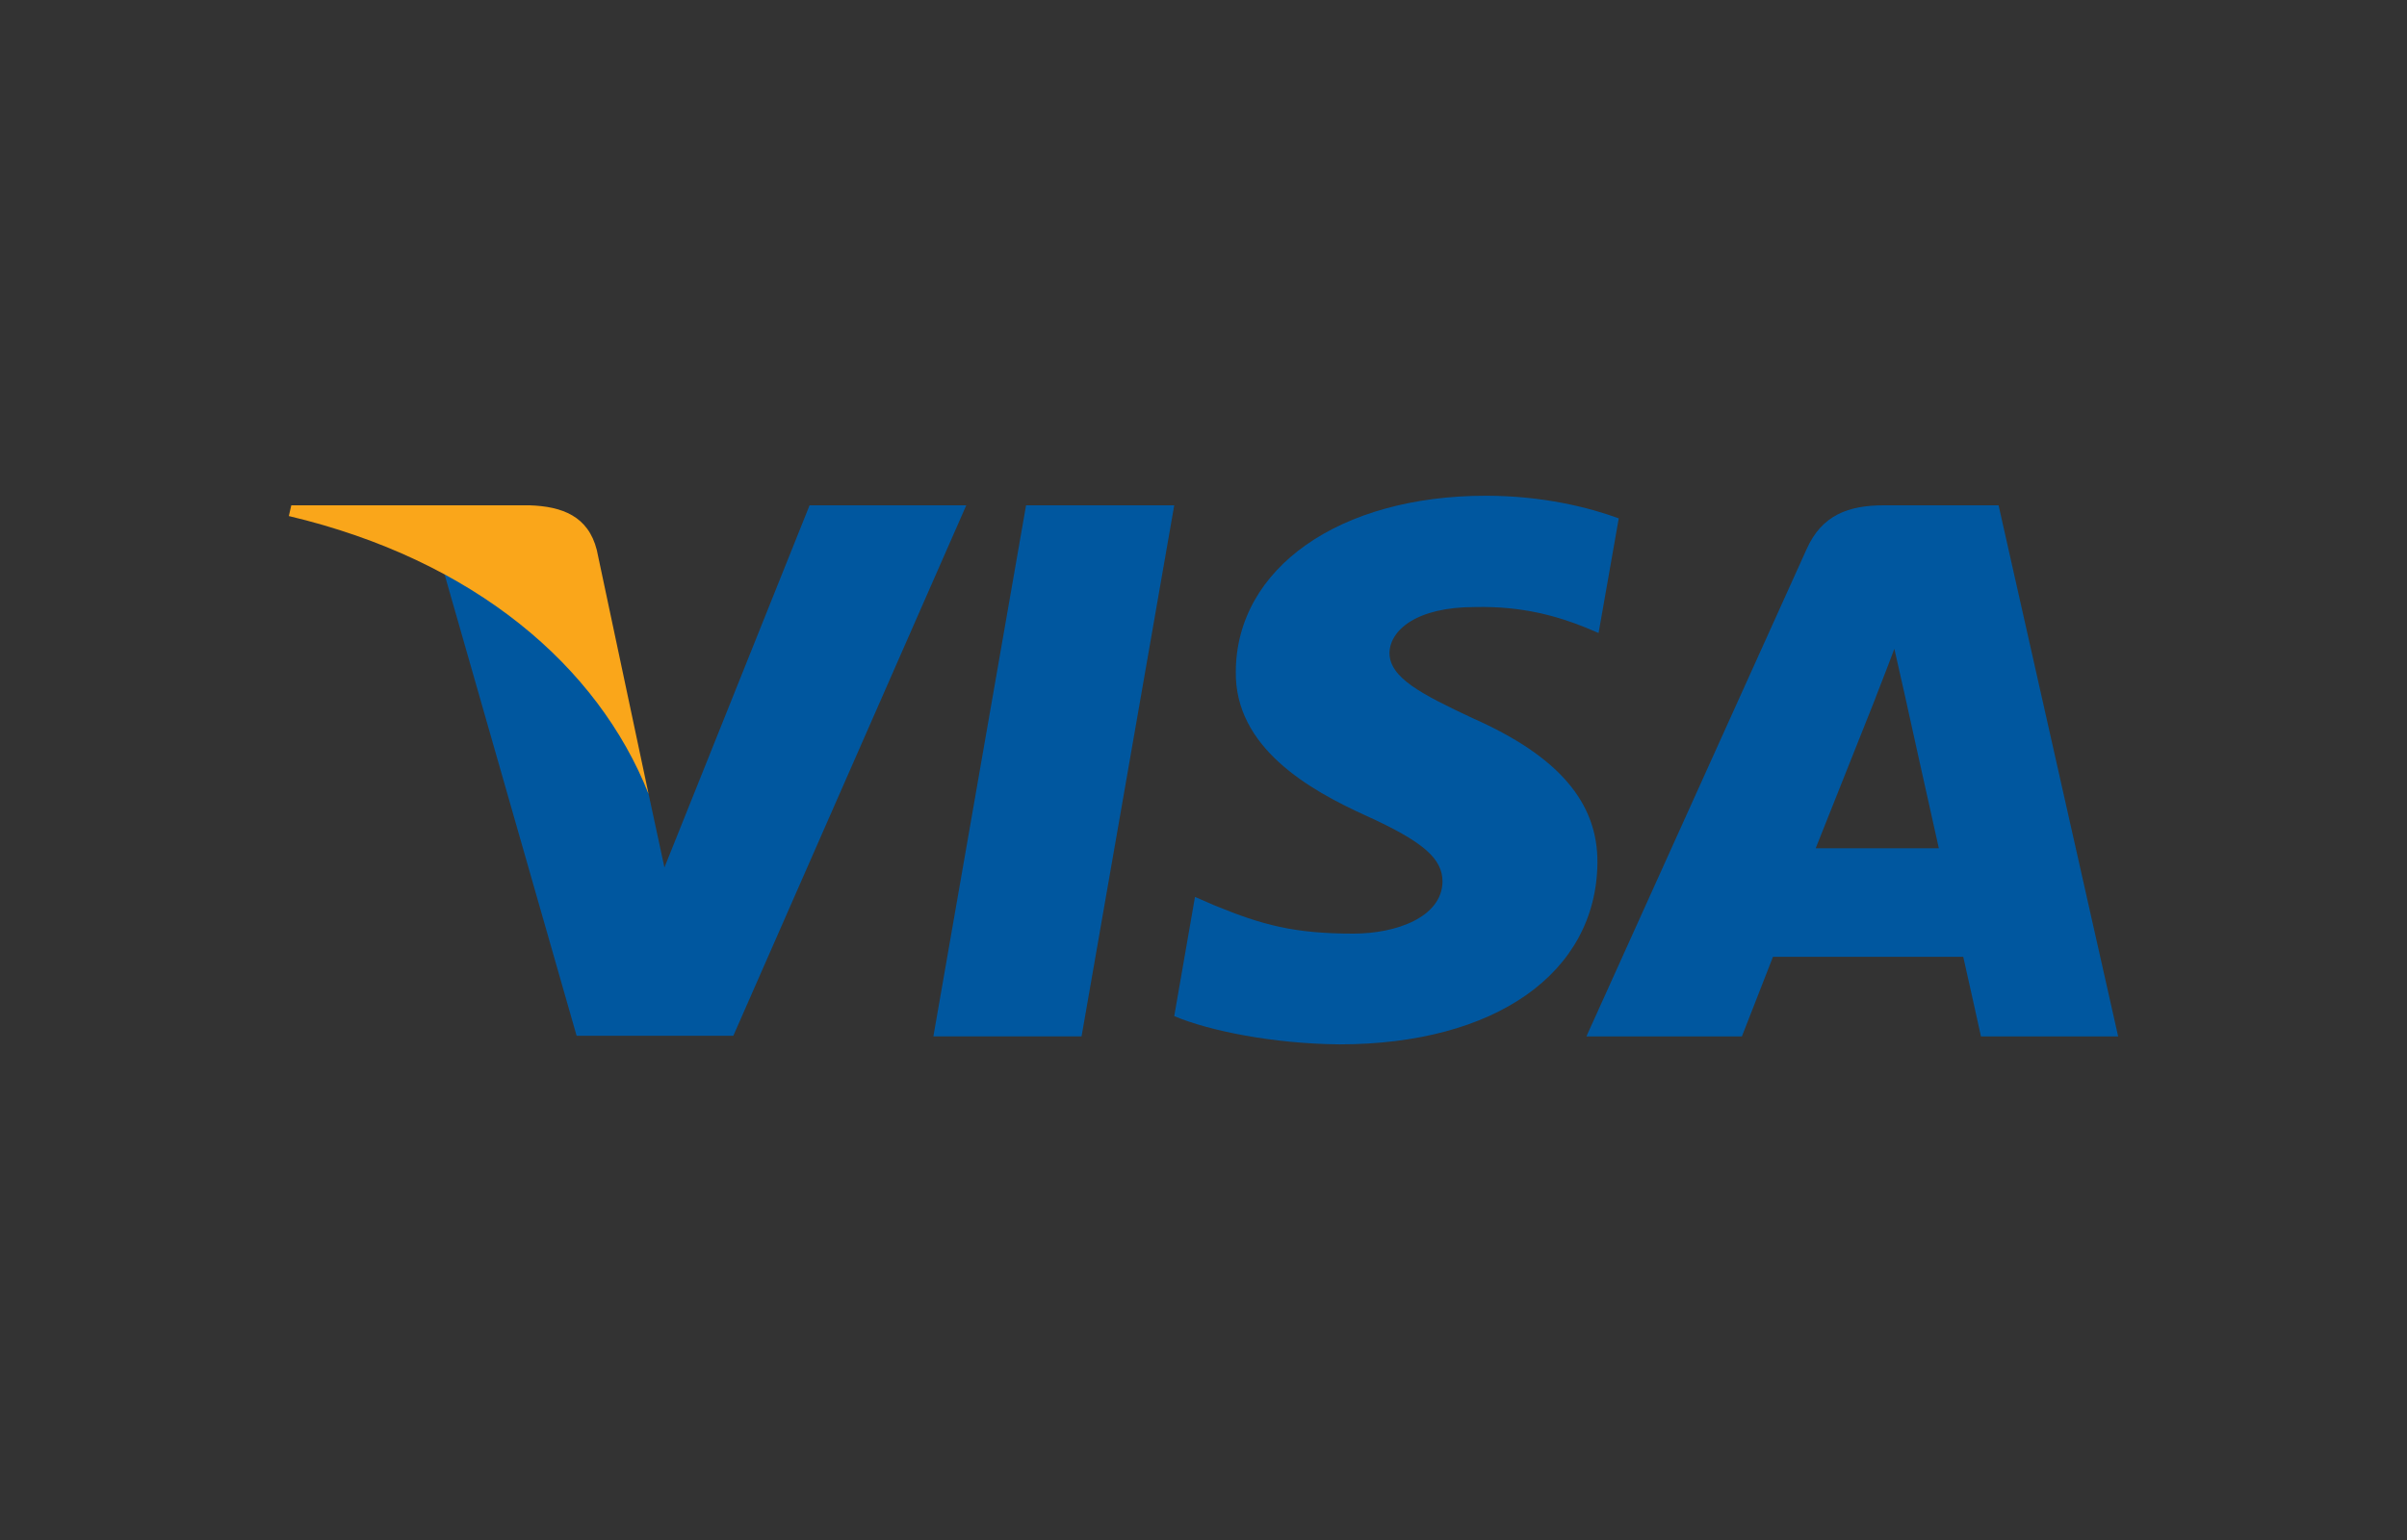 <?xml version="1.0" encoding="UTF-8" standalone="no"?>
<svg
   width="50"
   height="32"
   viewBox="0 0 50 32"
   fill="none"
   version="1.1"
   id="svg43"
   sodipodi:docname="cards-new-zm-visa.svg"
   inkscape:version="1.1 (c4e8f9e, 2021-05-24)"
   xmlns:inkscape="http://www.inkscape.org/namespaces/inkscape"
   xmlns:sodipodi="http://sodipodi.sourceforge.net/DTD/sodipodi-0.dtd"
   xmlns="http://www.w3.org/2000/svg"
   xmlns:svg="http://www.w3.org/2000/svg">
  <rect x="0" y="0" width="50" height="32" fill="#333333" stroke="none"/>
  <sodipodi:namedview
     id="namedview45"
     pagecolor="#ffffff"
     bordercolor="#666666"
     borderopacity="1.0"
     inkscape:pageshadow="2"
     inkscape:pageopacity="0.0"
     inkscape:pagecheckerboard="0"
     showgrid="false"
     inkscape:zoom="4.8142489"
     inkscape:cx="29.080341"
     inkscape:cy="18.694505"
     inkscape:window-width="1440"
     inkscape:window-height="856"
     inkscape:window-x="0"
     inkscape:window-y="22"
     inkscape:window-maximized="0"
     inkscape:current-layer="svg43" />
  <g
     clip-path="url(#clip0)"
     id="g21"
     style="display:inline"
     transform="translate(-66)">
    <rect
       x="66"
       width="50"
       height="32"
       rx="3"
       fill="#f5f5f5"
       id="rect9"
       y="0"
       style="display:none" />
    <path
       d="M 88.467,21.535 H 85.389 L 87.314,10.5 h 3.078 z"
       fill="#00579f"
       id="path11" />
    <path
       d="m 99.626,10.771 c -0.607,-0.223 -1.57,-0.47 -2.761,-0.47 -3.04,0 -5.181,1.503 -5.194,3.651 -0.025,1.585 1.533,2.465 2.698,2.994 1.191,0.54 1.596,0.892 1.596,1.374 -0.012,0.739 -0.962,1.08 -1.849,1.08 -1.229,0 -1.887,-0.176 -2.888,-0.587 l -0.405,-0.176 -0.431,2.477 c 0.722,0.305 2.052,0.575 3.433,0.587 3.23,0 5.333,-1.479 5.358,-3.769 0.012,-1.256 -0.81,-2.219 -2.584,-3.005 -1.077,-0.505 -1.736,-0.845 -1.736,-1.362 0.013,-0.47 0.558,-0.951 1.773,-0.951 1.001,-0.024 1.736,0.199 2.293,0.422 l 0.278,0.117 z"
       fill="#00579f"
       id="path13" />
    <path
       d="m 103.717,17.626 c 0.253,-0.634 1.229,-3.088 1.229,-3.088 -0.013,0.024 0.253,-0.646 0.405,-1.056 l 0.215,0.951 c 0,0 0.583,2.642 0.709,3.193 -0.481,0 -1.95,0 -2.558,0 z m 3.799,-7.126 h -2.381 c -0.734,0 -1.292,0.199 -1.609,0.916 l -4.572,10.12 h 3.23 c 0,0 0.532,-1.362 0.646,-1.655 0.354,0 3.496,0 3.952,0 0.089,0.387 0.368,1.655 0.368,1.655 H 110 Z"
       fill="#00579f"
       id="path15" />
    <path
       d="m 82.817,10.5 -3.015,7.525 -0.329,-1.526 c -0.557,-1.761 -2.305,-3.674 -4.256,-4.626 l 2.761,9.65 h 3.255 L 86.072,10.5 Z"
       fill="#00579f"
       id="path17" />
    <path
       d="M 77.003,10.5 H 72.051 L 72,10.723 c 3.863,0.916 6.422,3.123 7.473,5.776 L 78.397,11.428 C 78.219,10.723 77.675,10.523 77.003,10.5 Z"
       fill="#faa61a"
       id="path19" />
  </g>
  <g
     clip-path="url(#clip1)"
     id="g33"
     style="display:inline"
     transform="translate(-66)">
    <rect
       width="50"
       height="32"
       rx="3"
       fill="#f5f5f5"
       id="rect23"
       x="0"
       y="0"
       style="display:inline" />
    <path
       d="M 29.363,23.864 H 20.614 V 8.141 h 8.749 z"
       fill="#ff5f00"
       id="path25"
       style="display:none" />
    <path
       d="m 21.175,16.002 c 0,-3.19 1.493,-6.031 3.819,-7.862 -1.701,-1.339 -3.847,-2.138 -6.18,-2.138 -5.522,0 -9.999,4.477 -9.999,10 0,5.523 4.476,10 9.999,10 2.333,0 4.479,-0.799 6.18,-2.138 -2.326,-1.831 -3.819,-4.672 -3.819,-7.862 z"
       fill="#eb001b"
       id="path27"
       style="display:none" />
    <path
       d="m 41.163,16.002 c 0,5.523 -4.476,10 -9.999,10 -2.333,0 -4.479,-0.799 -6.18,-2.138 2.326,-1.831 3.82,-4.672 3.82,-7.862 0,-3.19 -1.493,-6.031 -3.82,-7.862 1.701,-1.339 3.848,-2.138 6.18,-2.138 5.522,0 9.999,4.477 9.999,10 z"
       fill="#f79e1b"
       id="path29"
       style="display:none" />
    <path
       d="m 16.34,16.066 c 0,-0.437 0.286,-0.796 0.754,-0.796 0.447,0 0.749,0.343 0.749,0.796 0,0.452 -0.302,0.796 -0.749,0.796 -0.468,0 -0.754,-0.359 -0.754,-0.796 z m 2.012,0 v -1.243 h -0.54 v 0.302 C 17.64,14.902 17.38,14.761 17.027,14.761 c -0.697,0 -1.243,0.546 -1.243,1.305 0,0.759 0.546,1.305 1.243,1.305 0.353,0 0.614,-0.14 0.785,-0.364 v 0.302 h 0.54 z m 18.26,0 c 0,-0.437 0.286,-0.796 0.754,-0.796 0.448,0 0.749,0.343 0.749,0.796 0,0.452 -0.301,0.796 -0.749,0.796 -0.468,0 -0.754,-0.359 -0.754,-0.796 z m 2.013,0 v -2.241 h -0.541 v 1.3 c -0.171,-0.224 -0.431,-0.364 -0.785,-0.364 -0.697,0 -1.243,0.546 -1.243,1.305 0,0.759 0.546,1.305 1.243,1.305 0.353,0 0.614,-0.14 0.785,-0.364 v 0.302 h 0.541 z M 25.059,15.245 c 0.348,0 0.572,0.218 0.629,0.603 h -1.29 c 0.058,-0.359 0.276,-0.603 0.66,-0.603 z m 0.011,-0.484 c -0.728,0 -1.238,0.53 -1.238,1.305 0,0.79 0.53,1.305 1.274,1.305 0.374,0 0.717,-0.093 1.019,-0.348 l -0.265,-0.401 c -0.208,0.166 -0.474,0.26 -0.723,0.26 -0.348,0 -0.665,-0.161 -0.743,-0.609 h 1.845 c 0.005,-0.067 0.011,-0.135 0.011,-0.208 -0.005,-0.775 -0.484,-1.305 -1.18,-1.305 z m 6.525,1.305 c 0,-0.437 0.286,-0.796 0.754,-0.796 0.447,0 0.749,0.343 0.749,0.796 0,0.452 -0.302,0.796 -0.749,0.796 -0.468,0 -0.754,-0.359 -0.754,-0.796 z m 2.012,0 v -1.243 h -0.54 v 0.302 c -0.172,-0.224 -0.431,-0.364 -0.785,-0.364 -0.697,0 -1.243,0.546 -1.243,1.305 0,0.759 0.546,1.305 1.243,1.305 0.353,0 0.613,-0.14 0.785,-0.364 v 0.302 h 0.54 z m -5.064,0 c 0,0.754 0.525,1.305 1.326,1.305 0.374,0 0.624,-0.083 0.894,-0.296 L 30.503,16.638 c -0.203,0.146 -0.416,0.224 -0.65,0.224 -0.431,-0.005 -0.749,-0.317 -0.749,-0.796 0,-0.478 0.317,-0.79 0.749,-0.796 0.234,0 0.448,0.078 0.65,0.224 l 0.26,-0.437 c -0.27,-0.213 -0.52,-0.296 -0.894,-0.296 -0.801,0 -1.326,0.551 -1.326,1.305 z m 6.967,-1.305 c -0.312,0 -0.515,0.146 -0.655,0.364 v -0.302 h -0.536 v 2.485 h 0.541 v -1.393 c 0,-0.411 0.177,-0.64 0.53,-0.64 0.11,0 0.224,0.015 0.338,0.062 l 0.167,-0.509 C 35.775,14.782 35.619,14.761 35.51,14.761 Z m -14.485,0.26 c -0.26,-0.171 -0.618,-0.26 -1.014,-0.26 -0.63,0 -1.035,0.302 -1.035,0.796 0,0.405 0.302,0.655 0.858,0.733 l 0.255,0.036 c 0.296,0.042 0.436,0.12 0.436,0.26 0,0.192 -0.198,0.302 -0.567,0.302 -0.374,0 -0.644,-0.12 -0.827,-0.26 l -0.255,0.421 c 0.296,0.218 0.671,0.323 1.076,0.323 0.718,0 1.134,-0.338 1.134,-0.811 0,-0.437 -0.327,-0.665 -0.868,-0.743 l -0.255,-0.037 c -0.234,-0.031 -0.421,-0.077 -0.421,-0.244 0,-0.182 0.177,-0.291 0.473,-0.291 0.317,0 0.624,0.12 0.775,0.213 z m 6.972,-0.26 c -0.312,0 -0.515,0.146 -0.655,0.364 v -0.302 h -0.536 v 2.485 h 0.54 v -1.393 c 0,-0.411 0.177,-0.64 0.53,-0.64 0.11,0 0.224,0.015 0.338,0.062 l 0.167,-0.509 C 28.262,14.782 28.106,14.761 27.997,14.761 Z m -4.611,0.062 h -0.884 v -0.754 h -0.546 v 0.754 h -0.504 v 0.494 h 0.504 v 1.134 c 0,0.577 0.224,0.92 0.863,0.92 0.234,0 0.505,-0.073 0.676,-0.192 l -0.156,-0.463 c -0.161,0.093 -0.338,0.14 -0.478,0.14 -0.27,0 -0.358,-0.167 -0.358,-0.416 v -1.123 h 0.884 z m -8.079,2.485 v -1.56 c 0,-0.587 -0.374,-0.983 -0.978,-0.988 -0.317,-0.005 -0.644,0.093 -0.874,0.442 -0.171,-0.276 -0.442,-0.442 -0.821,-0.442 -0.265,0 -0.525,0.078 -0.728,0.369 v -0.306 h -0.541 v 2.485 H 11.91 V 15.931 c 0,-0.431 0.239,-0.661 0.609,-0.661 0.359,0 0.54,0.234 0.54,0.655 v 1.383 h 0.546 V 15.931 c 0,-0.431 0.249,-0.661 0.608,-0.661 0.369,0 0.546,0.234 0.546,0.655 v 1.383 z"
       fill="#ffffff"
       id="path31"
       style="display:none" />
    <g
       id="g222"
       transform="matrix(0.296,0,0,0.296,2.537,0.081)">
      <rect
         width="152.407"
         height="108"
         style="display:none;fill:none"
         id="rect210"
         x="0"
         y="0" />
      <g
         id="g220">
        <rect
           x="60.412"
           y="25.697"
           width="31.5"
           height="56.606"
           style="fill:#ff5f00"
           id="rect212" />
        <path
           d="m 382.208,306 a 35.938,35.938 0 0 1 13.75,-28.303 36,36 0 1 0 0,56.606 A 35.938,35.938 0 0 1 382.208,306 Z"
           transform="translate(-319.796,-252)"
           style="fill:#eb001b"
           id="path214" />
        <path
           d="m 454.203,306 a 35.999,35.999 0 0 1 -58.245,28.303 36.005,36.005 0 0 0 0,-56.606 35.999,35.999 0 0 1 58.245,28.303 z"
           transform="translate(-319.796,-252)"
           style="fill:#f79e1b"
           id="path216" />
        <path
           d="m 450.769,328.308 v -1.159 h 0.467 v -0.236 h -1.19 v 0.236 h 0.468 v 1.159 z m 2.311,0 v -1.397 h -0.365 l -0.42,0.961 -0.42,-0.961 h -0.365 v 1.397 h 0.258 v -1.054 l 0.394,0.909 h 0.267 l 0.394,-0.911 v 1.056 z"
           transform="translate(-319.796,-252)"
           style="fill:#f79e1b"
           id="path218" />
      </g>
    </g>
  </g>
  <g
     clip-path="url(#clip1-7)"
     id="g33-3"
     style="display:none"
     transform="translate(65.996)">
    <rect
       width="50"
       height="32"
       rx="3"
       fill="#f5f5f5"
       id="rect23-8"
       x="0"
       y="0"
       style="display:inline" />
    <path
       d="m 21.175,16.002 c 0,-3.19 1.493,-6.031 3.819,-7.862 -1.701,-1.339 -3.847,-2.138 -6.18,-2.138 -5.522,0 -9.999,4.477 -9.999,10 0,5.523 4.476,10 9.999,10 2.333,0 4.479,-0.799 6.18,-2.138 -2.326,-1.831 -3.819,-4.672 -3.819,-7.862 z"
       fill="#eb001b"
       id="path27-2"
       style="display:none" />
    <path
       d="m 41.163,16.002 c 0,5.523 -4.476,10 -9.999,10 -2.333,0 -4.479,-0.799 -6.18,-2.138 2.326,-1.831 3.82,-4.672 3.82,-7.862 0,-3.19 -1.493,-6.031 -3.82,-7.862 1.701,-1.339 3.848,-2.138 6.18,-2.138 5.522,0 9.999,4.477 9.999,10 z"
       fill="#f79e1b"
       id="path29-4"
       style="display:none" />
  </g>
  <g
     id="g280"
     transform="matrix(0.047,0,0,0.047,72.216,10.55)"
     style="display:inline">
    <g
       id="g5"
       style="display:inline">
      <path
         id="path7"
         d="m 218,0 v 0.1 c -0.1,0 -31.6,-0.1 -40,30 -7.7,27.6 -29.4,103.8 -30,105.9 h -6 C 142,136 119.8,58.1 112,30 103.6,-0.1 72,0 72,0 H 0 V 229 H 72 V 93 h 3 3 l 42,136 h 50 L 212,93.1 h 6 V 229 h 72 V 0 Z"
         class="st0" />
    </g>
    <g
       id="g9"
       style="display:inline">
      <path
         id="path11-2"
         d="m 481,0 c 0,0 -21.1,1.9 -31,24 l -51,112 h -6 V 0 h -72 v 229 h 68 v 0 c 0,0 22.1,-2 32,-24 L 471,93 h 6 v 136 h 72 V 0 Z"
         class="st0" />
    </g>
    <g
       id="g13"
       style="display:inline">
      <path
         id="path15-1"
         d="m 581,104 v 125 h 72 v -73 h 78 c 34,0 62.8,-21.7 73.5,-52 z"
         class="st0" />
    </g>
    <g
       id="g17"
       style="display:inline">
      <linearGradient
         y2="47"
         x2="809"
         y1="47"
         x1="570.919"
         gradientUnits="userSpaceOnUse"
         id="SVGID_1_">
        <stop
           id="stop20"
           style="stop-color:#00B4E6"
           offset="0.3" />
        <stop
           id="stop22"
           style="stop-color:#088CCB"
           offset="1" />
      </linearGradient>
      <path
         id="path24"
         d="M 731,0 H 570.9 c 8,43.6 40.7,78.6 83,90 v 0 c 9.6,2.6 19.7,4 30.1,4 H 807.4 C 808.5,88.8 809,83.5 809,78 809,34.9 774.1,0 731,0 Z"
         class="st1"
         style="fill:url(#SVGID_1_)" />
    </g>
  </g>
  <defs
     id="defs41">
    <clipPath
       id="clip0">
      <rect
         width="50"
         height="32"
         fill="#ffffff"
         transform="translate(66)"
         id="rect35"
         x="0"
         y="0" />
    </clipPath>
    <clipPath
       id="clip1">
      <rect
         width="50"
         height="32"
         fill="#ffffff"
         id="rect38"
         x="0"
         y="0" />
    </clipPath>
    <clipPath
       id="clip1-7">
      <rect
         width="50"
         height="32"
         fill="#ffffff"
         id="rect38-9"
         x="0"
         y="0" />
    </clipPath>
  </defs>
  <style
     id="style3"
     type="text/css">
	.st0{fill-rule:evenodd;clip-rule:evenodd;fill:#4DB45E;}
	.st1{fill-rule:evenodd;clip-rule:evenodd;fill:url(#SVGID_1_);}
</style>
</svg>
